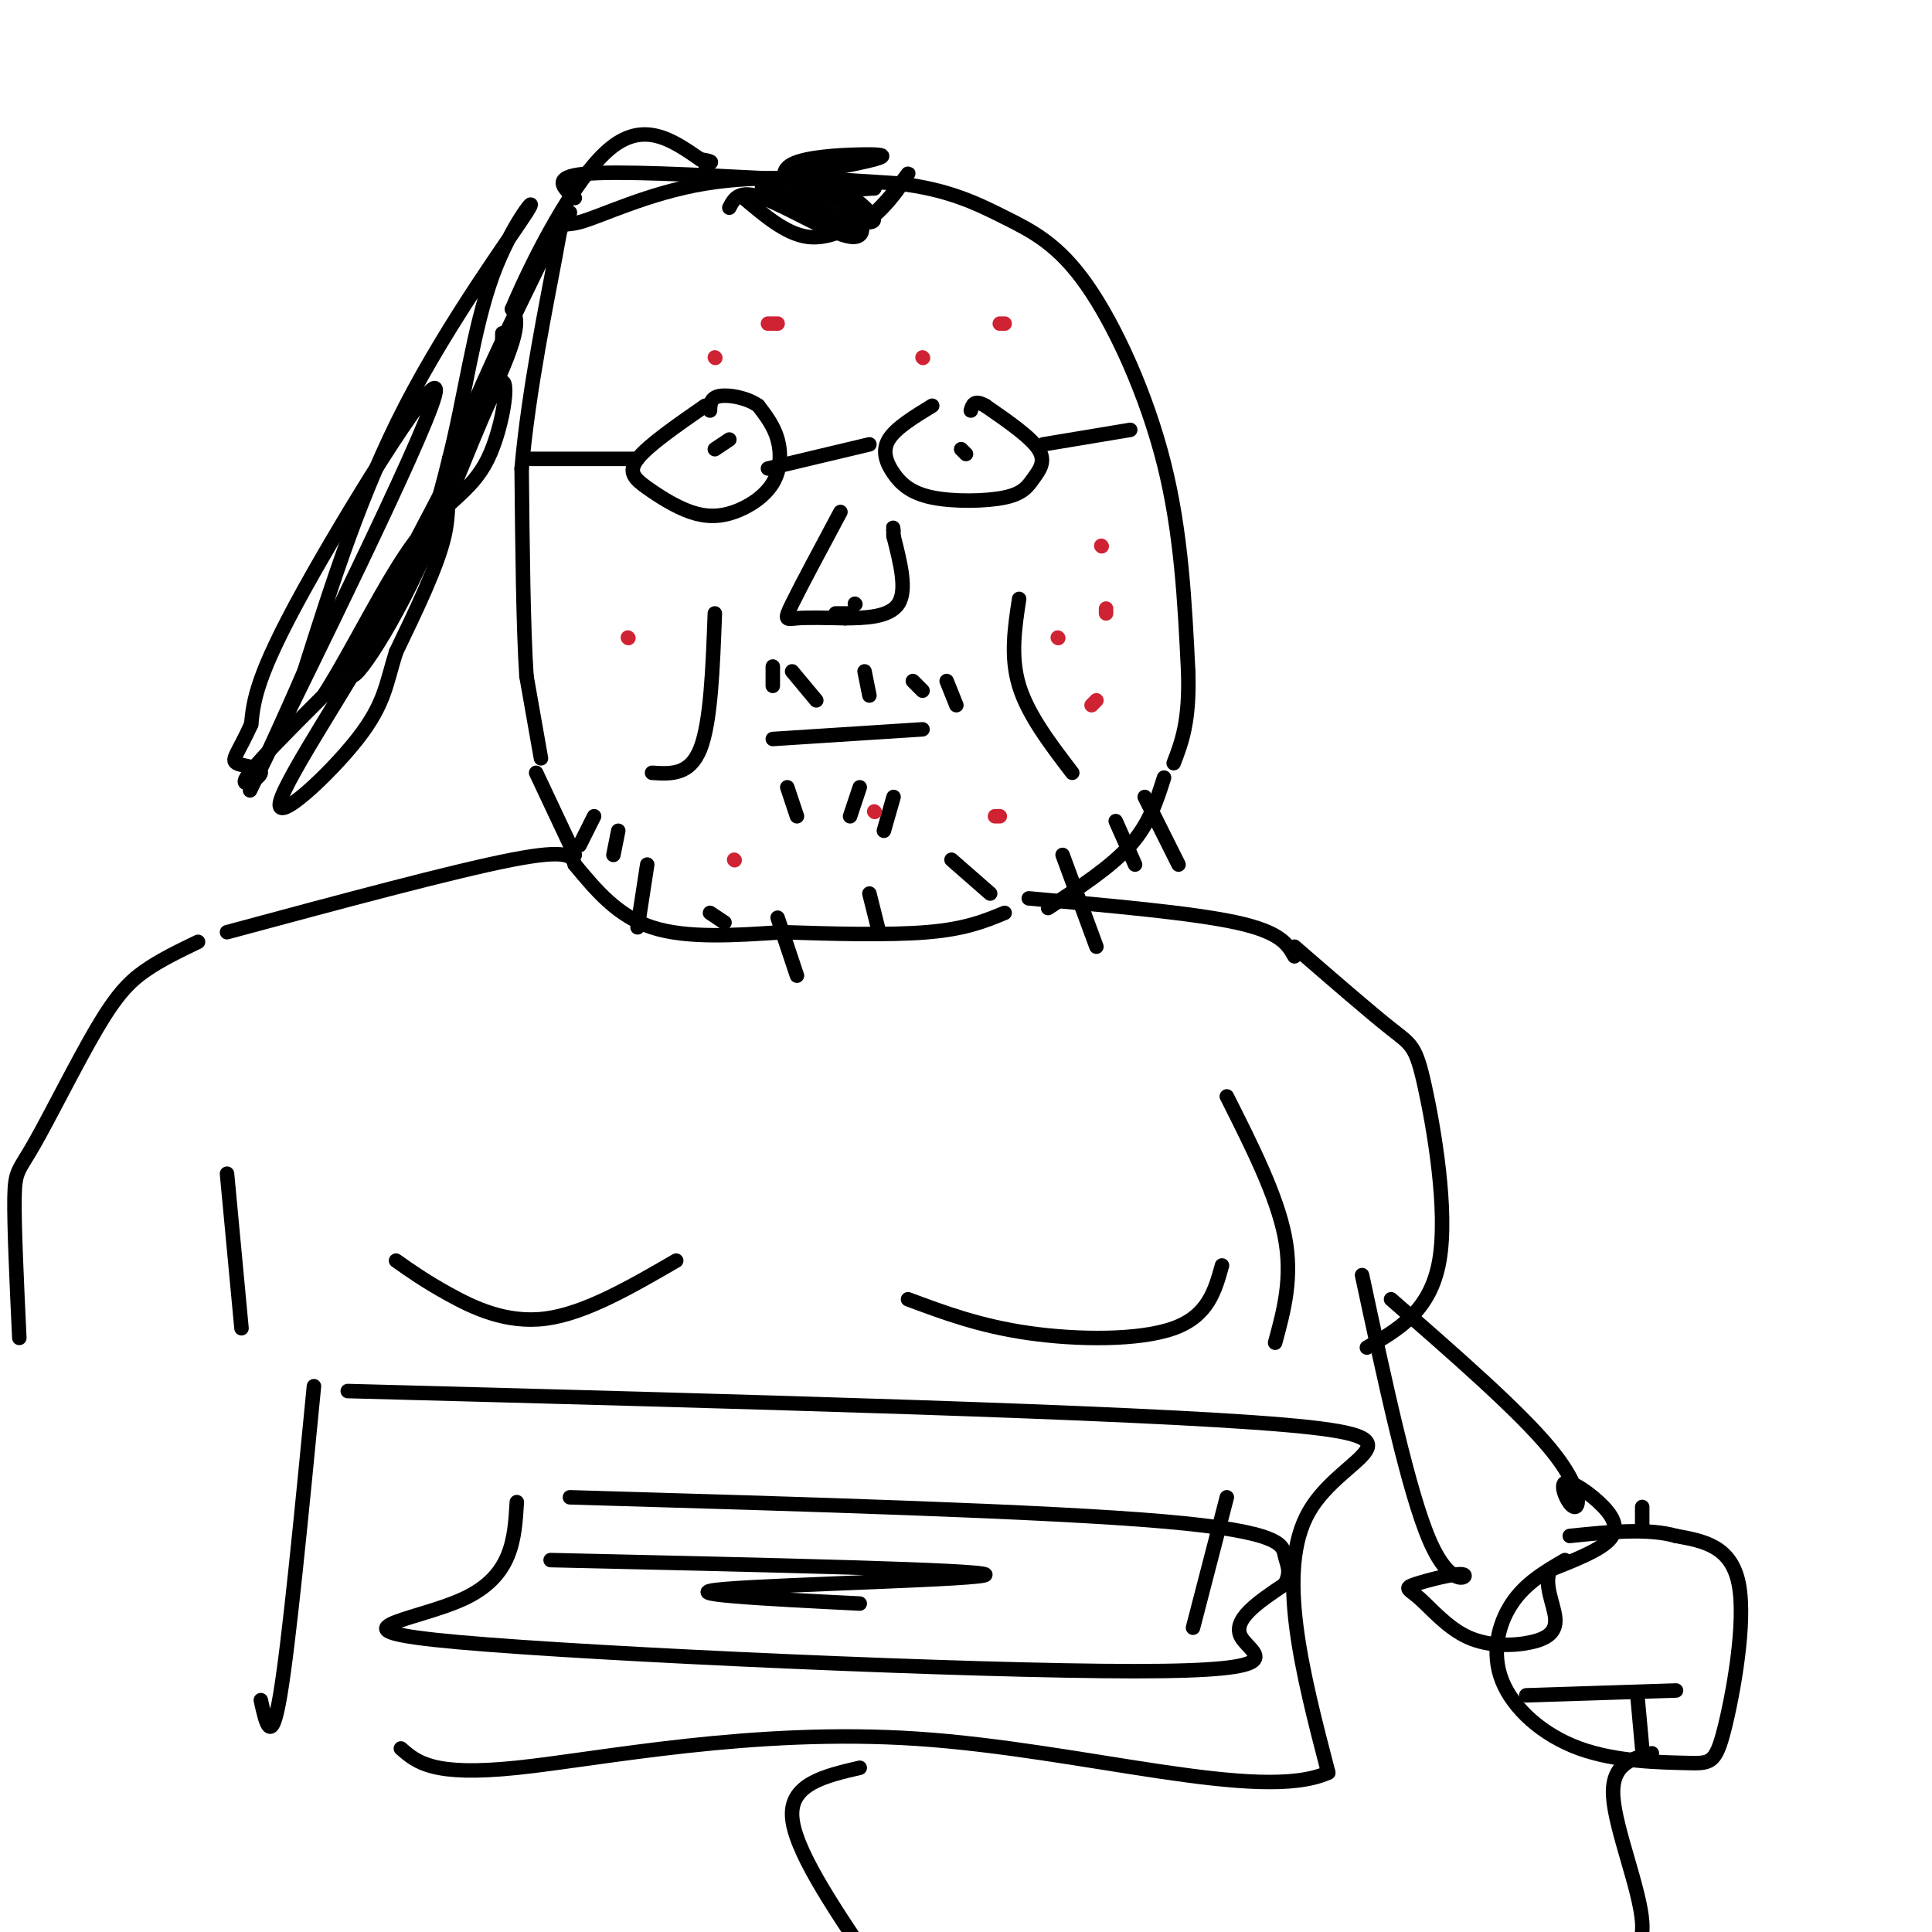 <svg viewBox='0 0 400 400' version='1.1' xmlns='http://www.w3.org/2000/svg' xmlns:xlink='http://www.w3.org/1999/xlink'><g fill='none' stroke='#000000' stroke-width='3' stroke-linecap='round' stroke-linejoin='round'><path d='M65,287c-2.583,26.583 -5.167,53.167 -7,64c-1.833,10.833 -2.917,5.917 -4,1'/><path d='M72,288c81.444,2.156 162.889,4.311 194,7c31.111,2.689 11.889,5.911 5,18c-6.889,12.089 -1.444,33.044 4,54'/><path d='M275,367c-13.952,6.369 -50.833,-4.708 -85,-7c-34.167,-2.292 -65.619,4.202 -83,6c-17.381,1.798 -20.690,-1.101 -24,-4'/><path d='M107,311c-0.455,7.654 -0.909,15.308 -11,20c-10.091,4.692 -29.818,6.423 -1,9c28.818,2.577 106.182,6.002 140,6c33.818,-0.002 24.091,-3.429 22,-7c-2.091,-3.571 3.455,-7.285 9,-11'/><path d='M266,328c1.417,-2.702 0.458,-3.958 0,-6c-0.458,-2.042 -0.417,-4.869 -25,-7c-24.583,-2.131 -73.792,-3.565 -123,-5'/><path d='M114,323c44.622,1.000 89.244,2.000 90,3c0.756,1.000 -42.356,2.000 -54,3c-11.644,1.000 8.178,2.000 28,3'/><path d='M254,310c0.000,0.000 -7.000,27.000 -7,27'/><path d='M324,323c-4.102,2.393 -8.204,4.786 -11,9c-2.796,4.214 -4.287,10.248 -2,16c2.287,5.752 8.353,11.221 16,14c7.647,2.779 16.874,2.869 22,3c5.126,0.131 6.149,0.305 8,-7c1.851,-7.305 4.529,-22.087 3,-30c-1.529,-7.913 -7.264,-8.956 -13,-10'/><path d='M347,318c-5.833,-1.667 -13.917,-0.833 -22,0'/><path d='M316,351c0.000,0.000 31.000,-1.000 31,-1'/><path d='M340,362c0.000,0.000 -1.000,-11.000 -1,-11'/><path d='M340,316c0.000,0.000 0.000,-4.000 0,-4'/><path d='M342,363c-4.222,1.111 -8.444,2.222 -8,9c0.444,6.778 5.556,19.222 6,26c0.444,6.778 -3.778,7.889 -8,9'/><path d='M178,366c-7.167,1.667 -14.333,3.333 -14,10c0.333,6.667 8.167,18.333 16,30'/><path d='M41,195c-3.877,1.863 -7.754,3.726 -11,6c-3.246,2.274 -5.860,4.960 -10,12c-4.140,7.040 -9.807,18.434 -13,24c-3.193,5.566 -3.912,5.305 -4,11c-0.088,5.695 0.456,17.348 1,29'/><path d='M268,196c7.839,6.792 15.679,13.583 20,17c4.321,3.417 5.125,3.458 7,12c1.875,8.542 4.821,25.583 3,36c-1.821,10.417 -8.411,14.208 -15,18'/><path d='M47,243c0.000,0.000 3.000,32.000 3,32'/><path d='M254,227c5.167,10.250 10.333,20.500 12,29c1.667,8.500 -0.167,15.250 -2,22'/><path d='M82,261c3.022,2.133 6.044,4.267 11,7c4.956,2.733 11.844,6.067 20,5c8.156,-1.067 17.578,-6.533 27,-12'/><path d='M188,269c7.444,2.778 14.889,5.556 25,7c10.111,1.444 22.889,1.556 30,-1c7.111,-2.556 8.556,-7.778 10,-13'/><path d='M47,193c23.500,-6.333 47.000,-12.667 59,-15c12.000,-2.333 12.500,-0.667 13,1'/><path d='M119,179c4.417,5.333 8.833,10.667 16,13c7.167,2.333 17.083,1.667 27,1'/><path d='M162,193c10.156,0.333 22.044,0.667 30,0c7.956,-0.667 11.978,-2.333 16,-4'/><path d='M213,186c16.917,1.500 33.833,3.000 43,5c9.167,2.000 10.583,4.500 12,7'/><path d='M119,177c0.000,0.000 -8.000,-17.000 -8,-17'/><path d='M217,188c6.500,-4.250 13.000,-8.500 17,-13c4.000,-4.500 5.500,-9.250 7,-14'/><path d='M128,172c0.000,0.000 -1.000,5.000 -1,5'/><path d='M123,169c0.000,0.000 -3.000,6.000 -3,6'/><path d='M134,179c0.000,0.000 -2.000,13.000 -2,13'/><path d='M147,189c0.000,0.000 3.000,2.000 3,2'/><path d='M161,190c0.000,0.000 4.000,12.000 4,12'/><path d='M180,185c0.000,0.000 2.000,8.000 2,8'/><path d='M197,178c0.000,0.000 8.000,7.000 8,7'/><path d='M220,177c0.000,0.000 7.000,19.000 7,19'/><path d='M231,170c0.000,0.000 4.000,9.000 4,9'/><path d='M237,165c0.000,0.000 7.000,14.000 7,14'/><path d='M160,153c0.000,0.000 31.000,-2.000 31,-2'/><path d='M160,138c0.000,0.000 0.000,4.000 0,4'/><path d='M164,139c0.000,0.000 5.000,6.000 5,6'/><path d='M179,139c0.000,0.000 1.000,5.000 1,5'/><path d='M189,141c0.000,0.000 2.000,2.000 2,2'/><path d='M196,141c0.000,0.000 2.000,5.000 2,5'/><path d='M163,163c0.000,0.000 2.000,6.000 2,6'/><path d='M178,163c0.000,0.000 -2.000,6.000 -2,6'/><path d='M185,165c0.000,0.000 -2.000,7.000 -2,7'/><path d='M148,127c-0.417,11.250 -0.833,22.500 -3,28c-2.167,5.500 -6.083,5.250 -10,5'/><path d='M211,124c-0.917,6.000 -1.833,12.000 0,18c1.833,6.000 6.417,12.000 11,18'/><path d='M112,157c0.000,0.000 -3.000,-17.000 -3,-17'/><path d='M109,140c-0.667,-10.000 -0.833,-26.500 -1,-43'/><path d='M108,97c1.415,-16.321 5.451,-35.622 7,-44c1.549,-8.378 0.609,-5.833 5,-7c4.391,-1.167 14.112,-6.048 26,-8c11.888,-1.952 25.944,-0.976 40,0'/><path d='M186,38c10.380,1.190 16.329,4.164 22,7c5.671,2.836 11.065,5.533 17,14c5.935,8.467 12.410,22.705 16,37c3.590,14.295 4.295,28.648 5,43'/><path d='M246,139c0.333,10.333 -1.333,14.667 -3,19'/><path d='M151,43c0.988,-1.917 1.976,-3.833 7,-2c5.024,1.833 14.083,7.417 18,8c3.917,0.583 2.690,-3.833 0,-6c-2.690,-2.167 -6.845,-2.083 -11,-2'/><path d='M165,41c-3.536,-0.702 -6.875,-1.458 -3,0c3.875,1.458 14.964,5.131 18,5c3.036,-0.131 -1.982,-4.065 -7,-8'/><path d='M173,38c-2.167,-1.167 -4.083,-0.083 -6,1'/><path d='M154,41c4.333,3.667 8.667,7.333 13,8c4.333,0.667 8.667,-1.667 13,-4'/><path d='M180,45c4.285,-3.413 8.499,-9.946 8,-9c-0.499,0.946 -5.711,9.370 -11,11c-5.289,1.630 -10.654,-3.534 -10,-6c0.654,-2.466 7.327,-2.233 14,-2'/><path d='M181,39c-0.626,-0.039 -9.190,0.862 -14,0c-4.810,-0.862 -5.867,-3.489 -3,-5c2.867,-1.511 9.656,-1.907 14,-2c4.344,-0.093 6.241,0.116 3,1c-3.241,0.884 -11.621,2.442 -20,4'/><path d='M161,37c-3.956,1.244 -3.844,2.356 -2,2c1.844,-0.356 5.422,-2.178 9,-4'/><path d='M160,37c-16.083,-0.833 -32.167,-1.667 -39,-1c-6.833,0.667 -4.417,2.833 -2,5'/><path d='M118,44c0.000,0.000 -6.000,8.000 -6,8'/><path d='M104,69c0.000,0.000 0.000,4.000 0,4'/><path d='M113,52c-7.489,15.311 -14.978,30.622 -18,40c-3.022,9.378 -1.578,12.822 -3,19c-1.422,6.178 -5.711,15.089 -10,24'/><path d='M82,135c-2.061,6.463 -2.212,10.619 -8,18c-5.788,7.381 -17.212,17.987 -16,13c1.212,-4.987 15.061,-25.568 23,-40c7.939,-14.432 9.970,-22.716 12,-31'/><path d='M93,95c3.139,-12.152 4.986,-27.030 9,-38c4.014,-10.970 10.196,-18.030 7,-13c-3.196,5.030 -15.770,22.152 -25,40c-9.230,17.848 -15.115,36.424 -21,55'/><path d='M63,139c-7.577,17.679 -16.021,34.378 -8,18c8.021,-16.378 32.506,-65.833 35,-75c2.494,-9.167 -17.002,21.952 -27,40c-9.998,18.048 -10.499,23.024 -11,28'/><path d='M52,150c-2.783,6.093 -4.241,7.324 -3,8c1.241,0.676 5.180,0.797 5,2c-0.180,1.203 -4.480,3.486 -3,1c1.480,-2.486 8.740,-9.743 16,-17'/><path d='M67,144c5.958,-9.236 12.855,-23.826 19,-32c6.145,-8.174 11.540,-9.931 15,-17c3.460,-7.069 4.985,-19.449 2,-15c-2.985,4.449 -10.481,25.729 -18,41c-7.519,15.271 -15.063,24.535 -11,15c4.063,-9.535 19.732,-37.867 27,-53c7.268,-15.133 6.134,-17.066 5,-19'/><path d='M106,64c4.378,-10.378 12.822,-26.822 20,-33c7.178,-6.178 13.089,-2.089 19,2'/><path d='M145,33c3.333,0.500 2.167,0.750 1,1'/><path d='M110,95c0.000,0.000 22.000,0.000 22,0'/><path d='M146,84c-5.927,4.113 -11.855,8.225 -14,11c-2.145,2.775 -0.509,4.211 2,6c2.509,1.789 5.891,3.930 9,5c3.109,1.070 5.947,1.070 9,0c3.053,-1.070 6.322,-3.211 8,-6c1.678,-2.789 1.765,-6.225 1,-9c-0.765,-2.775 -2.383,-4.887 -4,-7'/><path d='M157,84c-2.311,-1.667 -6.089,-2.333 -8,-2c-1.911,0.333 -1.956,1.667 -2,3'/><path d='M159,97c0.000,0.000 21.000,-5.000 21,-5'/><path d='M193,84c-3.785,2.311 -7.570,4.622 -9,7c-1.430,2.378 -0.505,4.821 1,7c1.505,2.179 3.588,4.092 8,5c4.412,0.908 11.152,0.810 15,0c3.848,-0.810 4.805,-2.334 6,-4c1.195,-1.666 2.627,-3.476 1,-6c-1.627,-2.524 -6.314,-5.762 -11,-9'/><path d='M204,84c-2.333,-1.333 -2.667,-0.167 -3,1'/><path d='M216,92c0.000,0.000 18.000,-3.000 18,-3'/><path d='M200,94c0.000,0.000 -1.000,-1.000 -1,-1'/><path d='M151,91c0.000,0.000 -3.000,2.000 -3,2'/><path d='M174,106c-4.111,7.689 -8.222,15.378 -10,19c-1.778,3.622 -1.222,3.178 1,3c2.222,-0.178 6.111,-0.089 10,0'/><path d='M175,128c4.044,-0.044 9.156,-0.156 11,-3c1.844,-2.844 0.422,-8.422 -1,-14'/><path d='M185,111c-0.167,-2.500 -0.083,-1.750 0,-1'/><path d='M177,125c0.000,0.000 0.100,0.100 0.1,0.1'/><path d='M176,127c0.000,0.000 -3.000,0.000 -3,0'/></g>
<g fill='none' stroke='#cf2233' stroke-width='3' stroke-linecap='round' stroke-linejoin='round'><path d='M229,127c0.000,0.000 0.000,-1.000 0,-1'/><path d='M228,113c0.000,0.000 0.100,0.100 0.1,0.1'/><path d='M219,132c0.000,0.000 0.100,0.100 0.1,0.1'/><path d='M226,146c0.000,0.000 1.000,-1.000 1,-1'/><path d='M130,132c0.000,0.000 0.100,0.100 0.1,0.1'/><path d='M191,74c0.000,0.000 0.100,0.100 0.1,0.1'/><path d='M148,74c0.000,0.000 0.100,0.100 0.1,0.1'/><path d='M159,67c0.000,0.000 2.000,0.000 2,0'/><path d='M207,67c0.000,0.000 1.000,0.000 1,0'/><path d='M206,169c0.000,0.000 1.000,0.000 1,0'/><path d='M152,178c0.000,0.000 0.100,0.100 0.1,0.1'/><path d='M181,168c0.000,0.000 0.100,0.100 0.1,0.1'/></g>
<g fill='none' stroke='#000000' stroke-width='3' stroke-linecap='round' stroke-linejoin='round'><path d='M288,269c13.263,11.563 26.526,23.126 33,31c6.474,7.874 6.160,12.057 5,12c-1.160,-0.057 -3.167,-4.356 -2,-5c1.167,-0.644 5.506,2.365 8,5c2.494,2.635 3.141,4.896 1,7c-2.141,2.104 -7.071,4.052 -12,6'/><path d='M321,325c-1.499,2.906 0.754,7.170 1,10c0.246,2.830 -1.514,4.225 -5,5c-3.486,0.775 -8.698,0.930 -13,-1c-4.302,-1.930 -7.694,-5.945 -10,-8c-2.306,-2.055 -3.525,-2.149 -1,-3c2.525,-0.851 8.795,-2.460 10,-2c1.205,0.460 -2.656,2.989 -7,-7c-4.344,-9.989 -9.172,-32.494 -14,-55'/></g>
</svg>